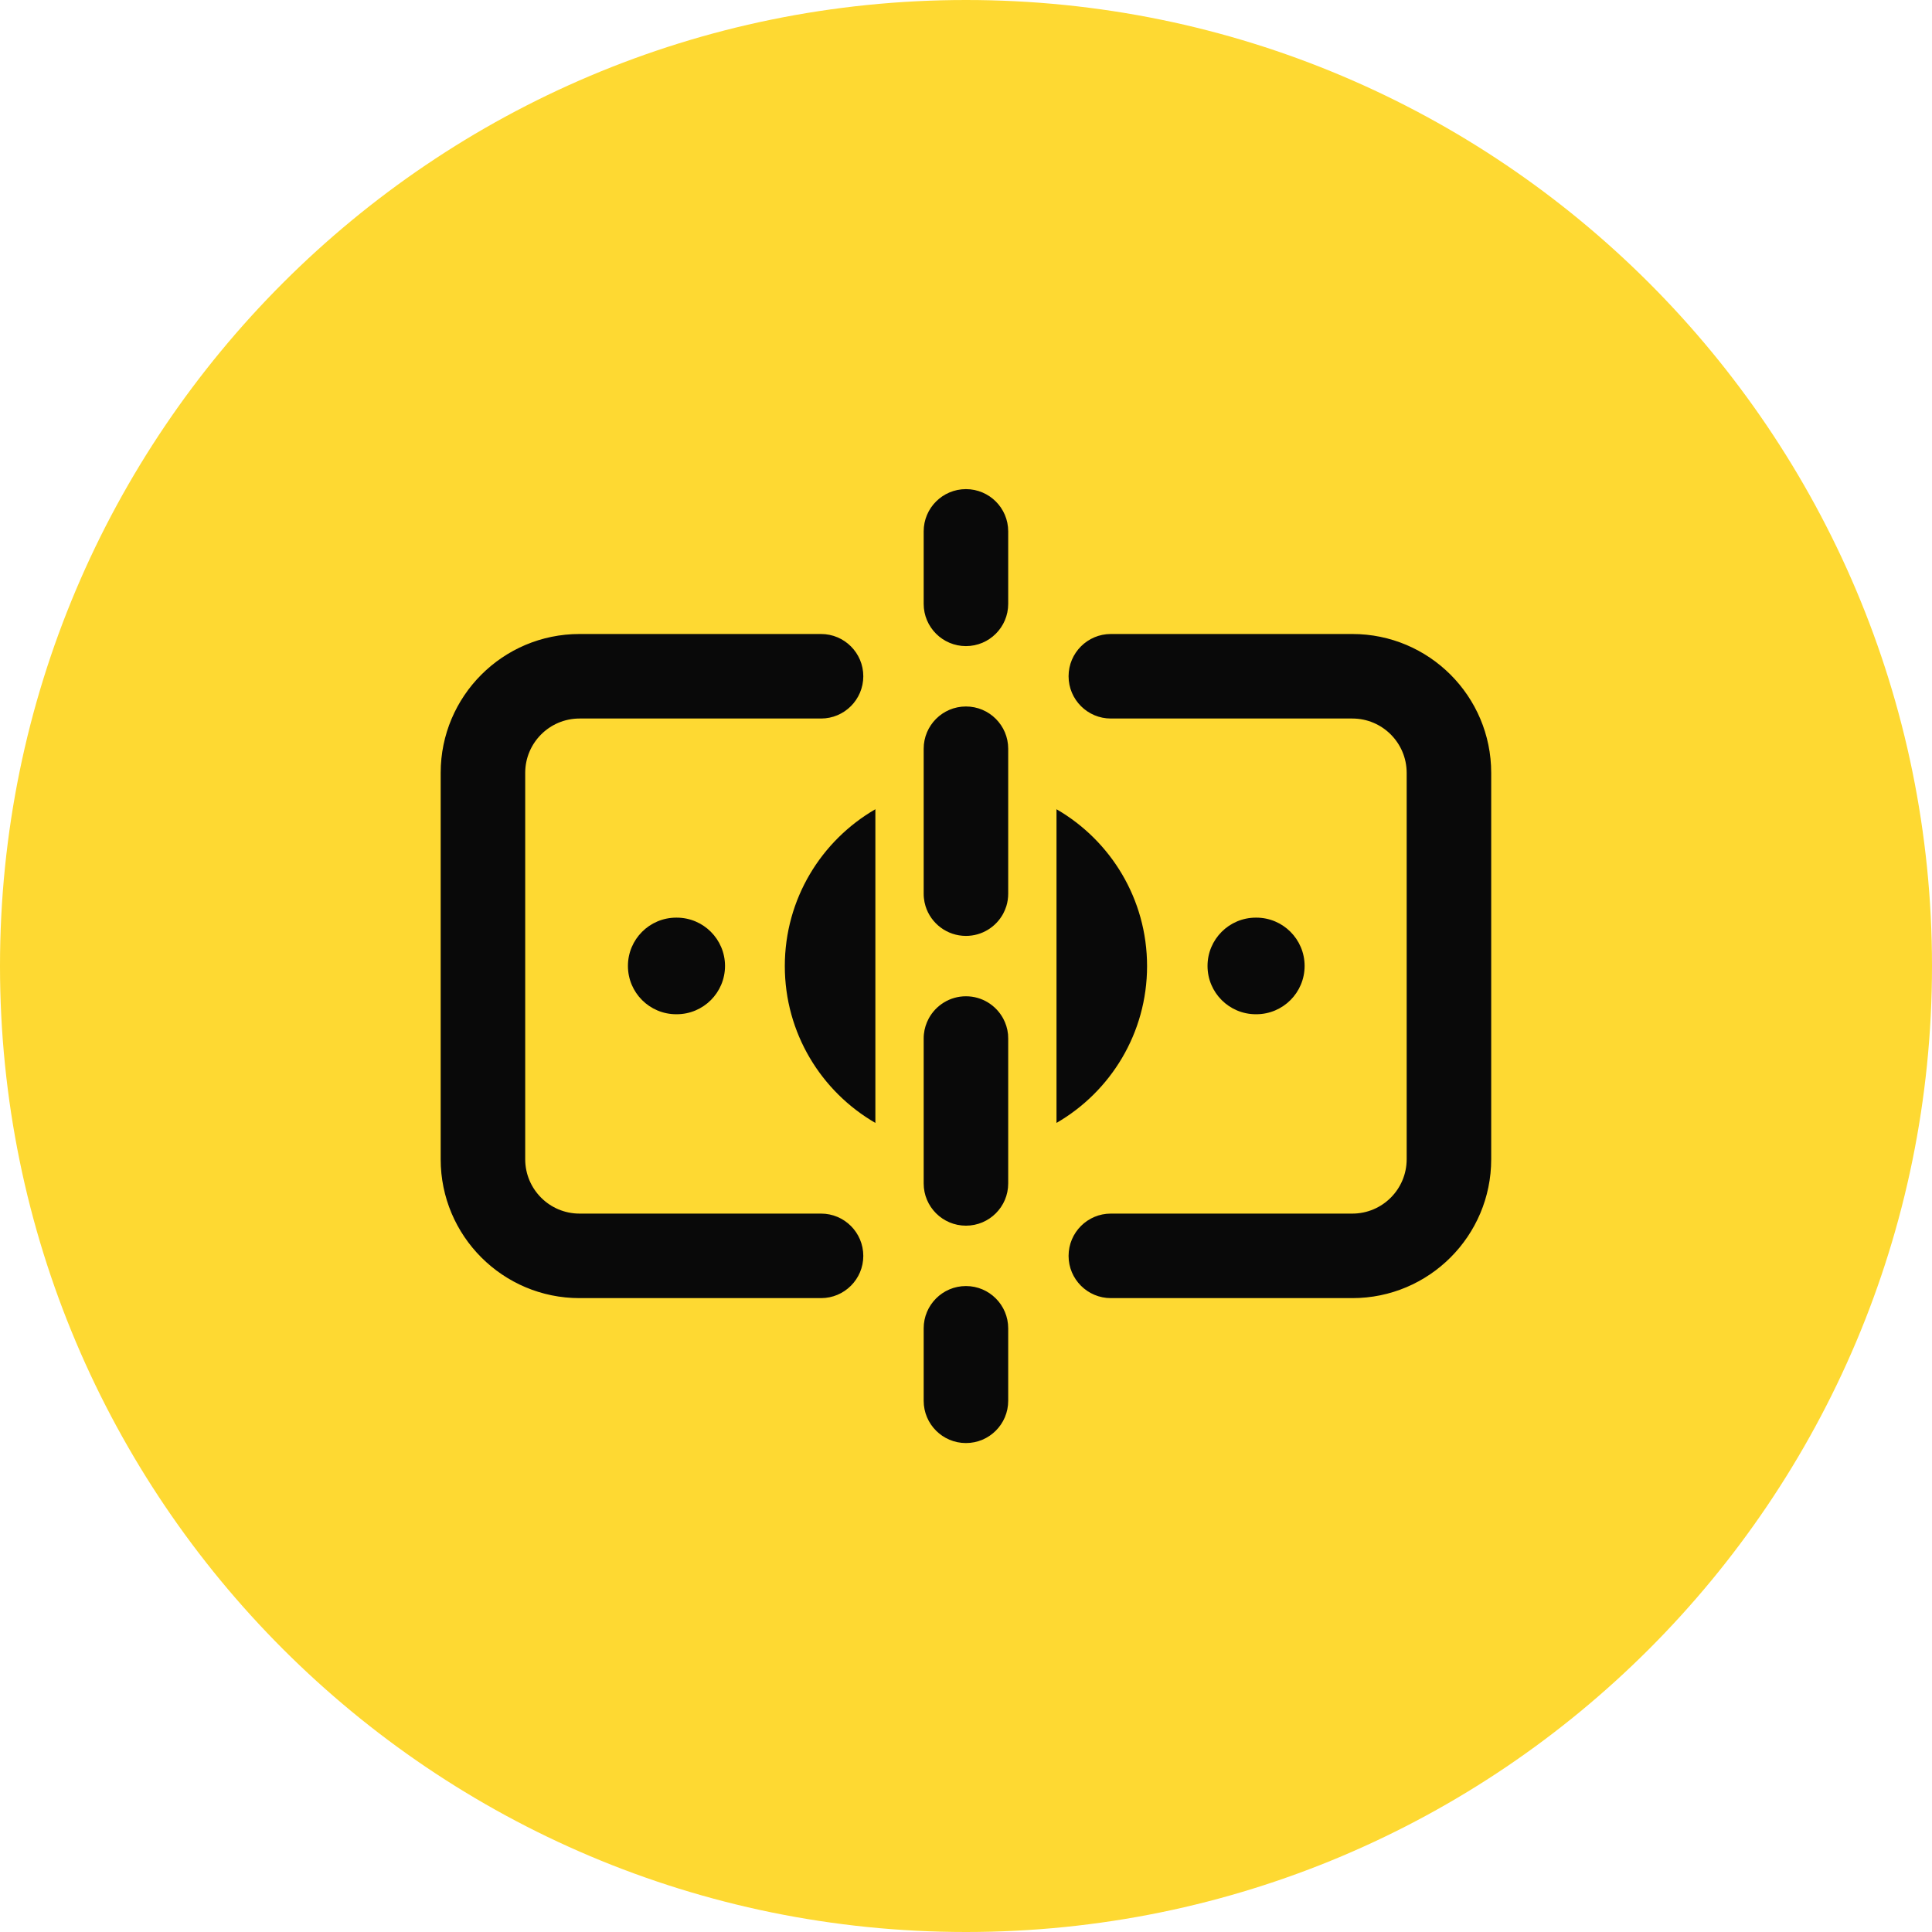 <svg xmlns="http://www.w3.org/2000/svg" width="64" height="64" viewBox="0 0 64 64" fill="none"><path d="M0 32C0 14.327 14.327 0 32 0C49.673 0 64 14.327 64 32C64 49.673 49.673 64 32 64C14.327 64 0 49.673 0 32Z" fill="#FED932"></path><path d="M31.998 42.602C32.771 42.602 33.398 43.23 33.398 44.003V46.403C33.398 47.176 32.771 47.803 31.998 47.803C31.225 47.803 30.598 47.176 30.598 46.403V44.003C30.598 43.23 31.225 42.602 31.998 42.602ZM27.198 21.002C27.971 21.002 28.598 21.629 28.598 22.402C28.597 23.175 27.971 23.802 27.198 23.802H19.198C18.204 23.802 17.399 24.608 17.398 25.602V38.402C17.399 39.396 18.204 40.202 19.198 40.202H27.198C27.971 40.202 28.597 40.829 28.598 41.602C28.598 42.375 27.971 43.002 27.198 43.002H19.198C16.658 43.002 14.598 40.943 14.598 38.402V25.602C14.598 23.061 16.658 21.002 19.198 21.002H27.198ZM44.798 21.002C47.338 21.002 49.398 23.061 49.398 25.602V38.402C49.398 40.943 47.338 43.002 44.798 43.002H36.798C36.025 43.002 35.398 42.375 35.398 41.602C35.399 40.829 36.025 40.202 36.798 40.202H44.798C45.792 40.202 46.597 39.396 46.598 38.402V25.602C46.597 24.608 45.792 23.802 44.798 23.802H36.798C36.025 23.802 35.399 23.175 35.398 22.402C35.398 21.629 36.025 21.002 36.798 21.002H44.798ZM31.998 33.003C32.53 33.003 32.992 33.3 33.23 33.736C33.316 33.895 33.373 34.072 33.392 34.26C33.396 34.307 33.398 34.355 33.398 34.403V39.203C33.398 39.976 32.771 40.602 31.998 40.602C31.225 40.602 30.598 39.976 30.598 39.203V34.403C30.598 34.355 30.6 34.307 30.605 34.26C30.624 34.072 30.681 33.895 30.767 33.736C31.004 33.3 31.466 33.003 31.998 33.003ZM28.998 37.198C27.205 36.161 25.998 34.223 25.998 32.003C25.998 29.782 27.205 27.844 28.998 26.807V37.198ZM34.998 26.807C36.791 27.844 37.998 29.782 37.998 32.003C37.998 34.223 36.791 36.161 34.998 37.198V26.807ZM31.998 23.403C32.771 23.403 33.398 24.03 33.398 24.803V29.602C33.398 29.747 33.377 29.887 33.336 30.019C33.322 30.062 33.306 30.105 33.288 30.148C33.27 30.189 33.251 30.231 33.23 30.27C32.992 30.707 32.53 31.003 31.998 31.003C31.37 31.003 30.837 30.589 30.66 30.019C30.633 29.931 30.614 29.84 30.605 29.746C30.6 29.699 30.598 29.651 30.598 29.602V24.803C30.598 24.03 31.225 23.403 31.998 23.403ZM31.998 16.203C32.771 16.203 33.398 16.829 33.398 17.602V20.003C33.398 20.776 32.771 21.403 31.998 21.403C31.225 21.403 30.598 20.776 30.598 20.003V17.602C30.598 16.829 31.225 16.203 31.998 16.203Z" fill="#090909"></path><path fill-rule="evenodd" clip-rule="evenodd" d="M20.801 31.998C20.801 31.115 21.517 30.398 22.401 30.398H22.417C23.3 30.398 24.017 31.115 24.017 31.998C24.017 32.882 23.3 33.598 22.417 33.598H22.401C21.517 33.598 20.801 32.882 20.801 31.998ZM40.001 31.998C40.001 31.115 40.717 30.398 41.601 30.398H41.617C42.5 30.398 43.217 31.115 43.217 31.998C43.217 32.882 42.5 33.598 41.617 33.598H41.601C40.717 33.598 40.001 32.882 40.001 31.998Z" fill="#090909"></path></svg>